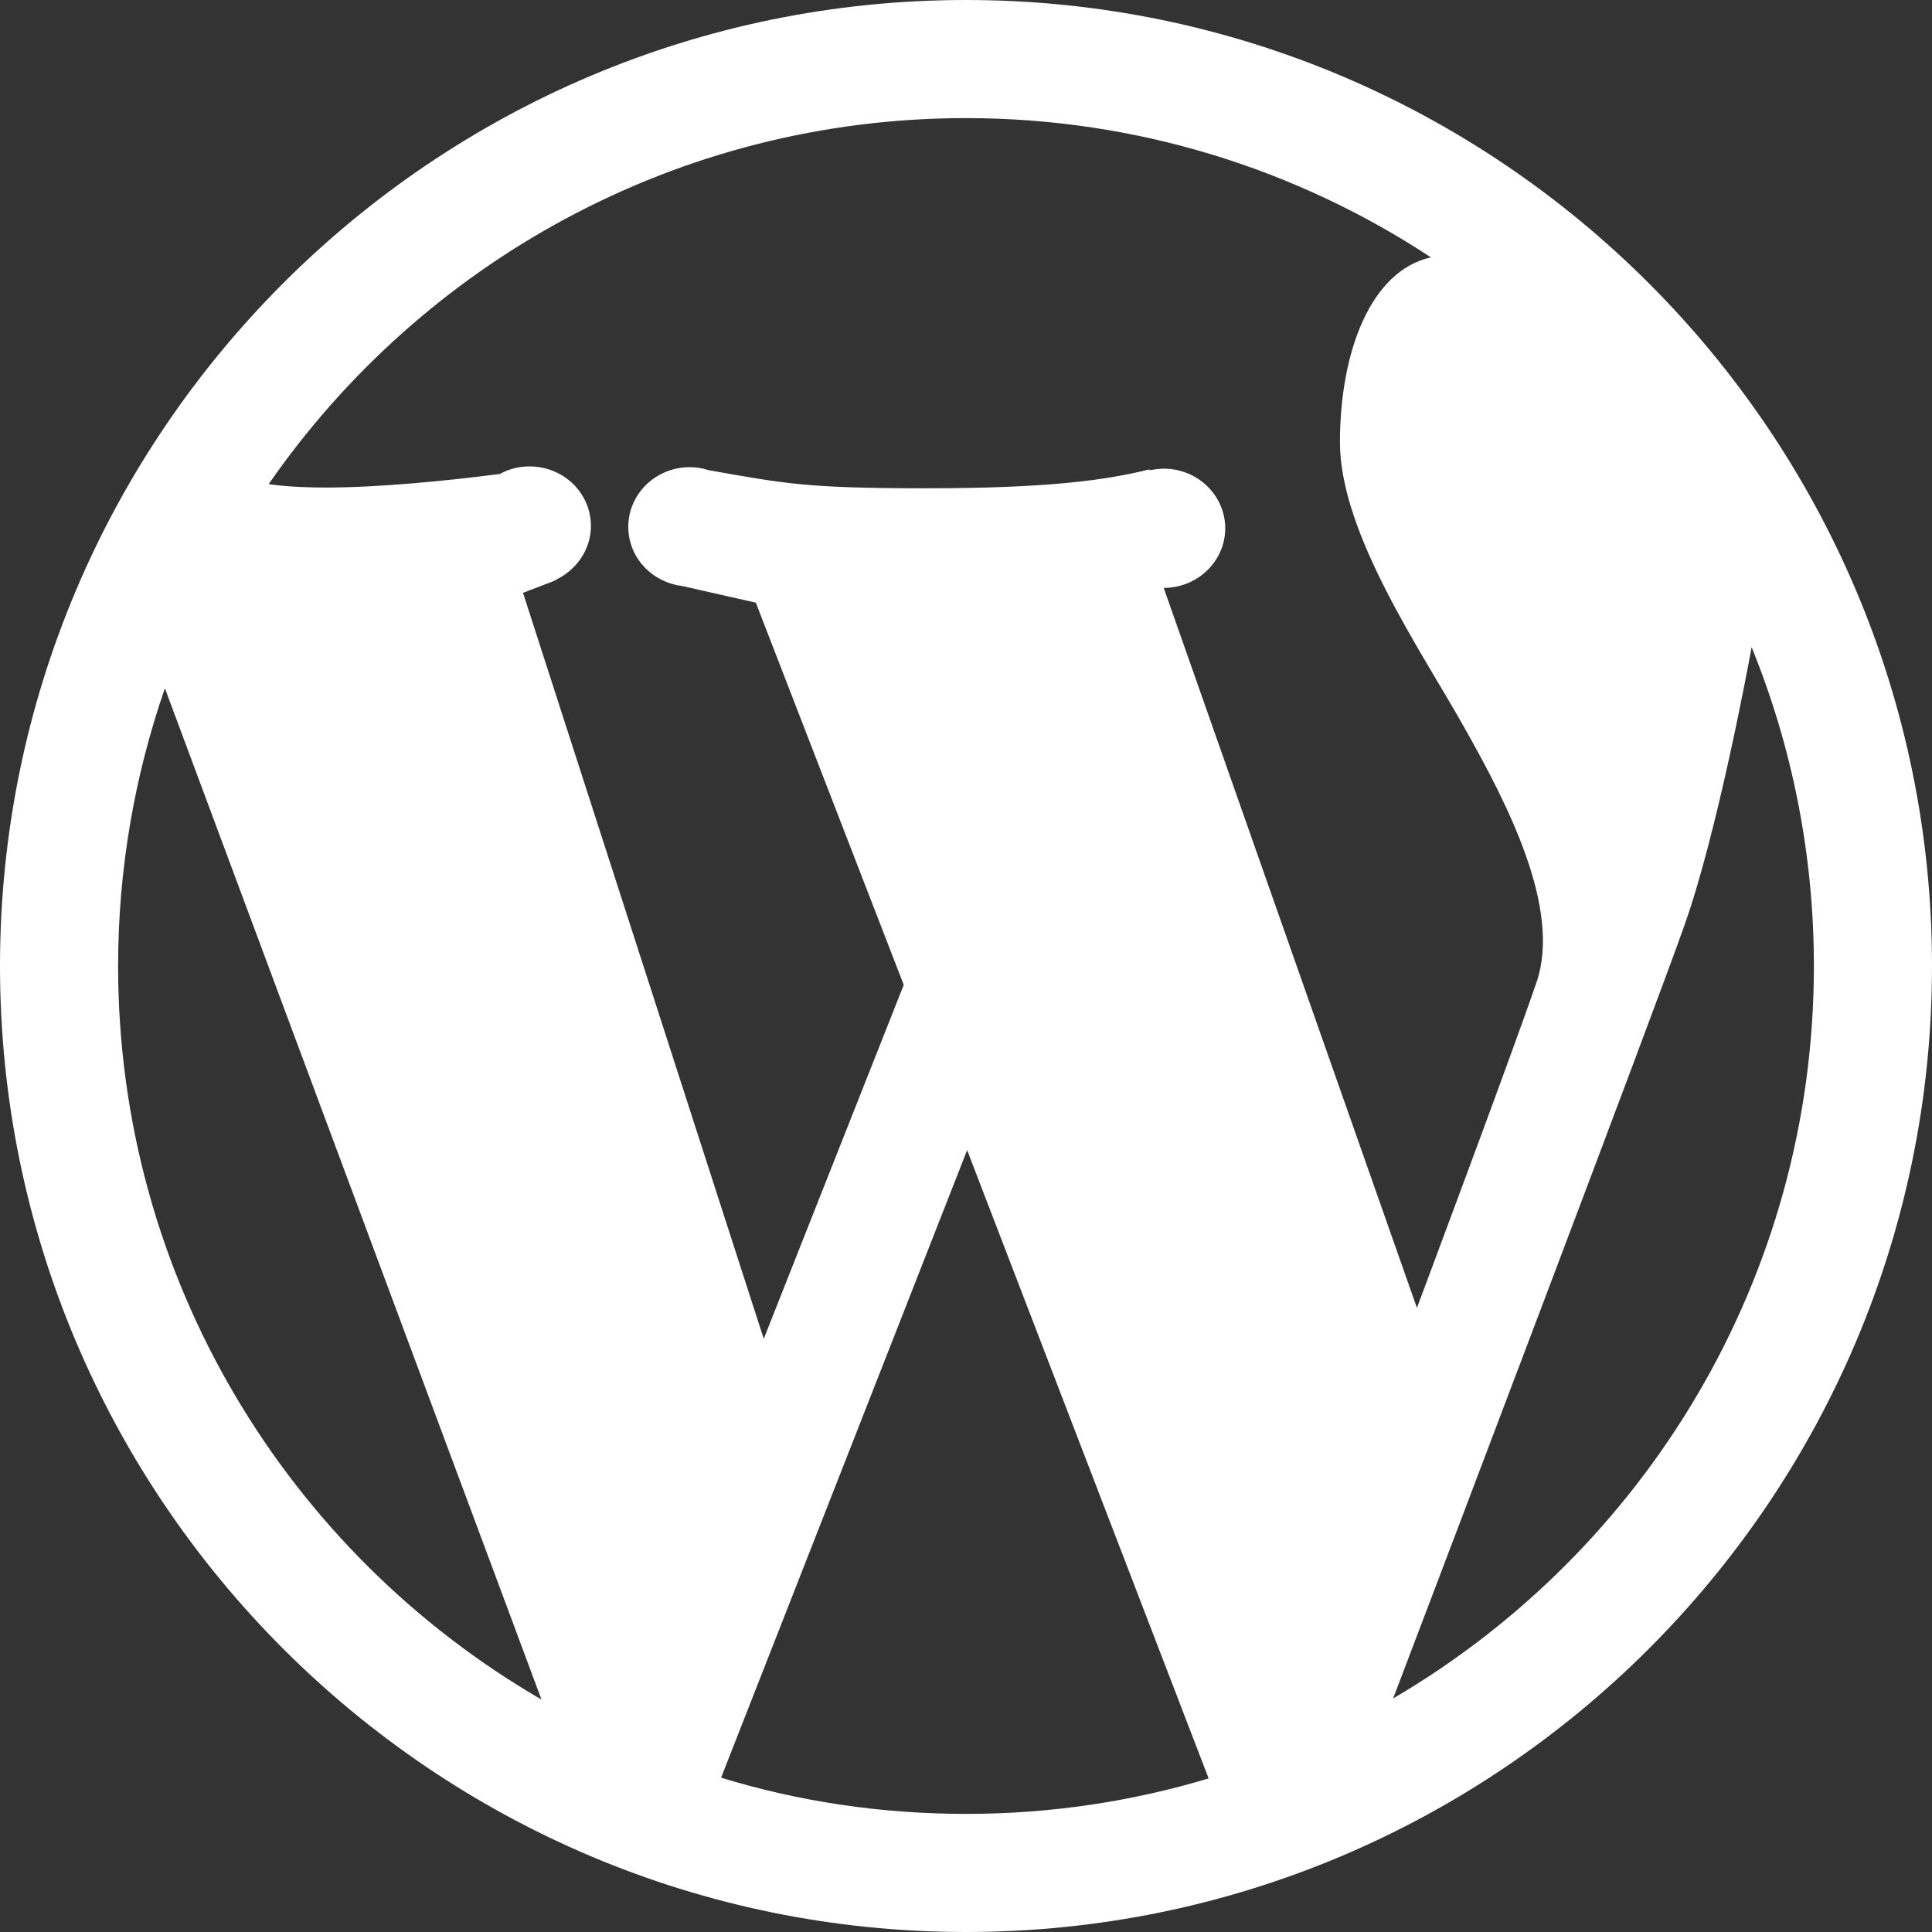 <?xml version="1.0" encoding="utf-8"?>
<!-- Generator: Adobe Illustrator 19.2.1, SVG Export Plug-In . SVG Version: 6.00 Build 0)  -->
<svg version="1.1" id="arrow-circle-down" xmlns="http://www.w3.org/2000/svg" xmlns:xlink="http://www.w3.org/1999/xlink" x="0px"
	 y="0px" viewBox="0 0 512 512" style="enable-background:new 0 0 512 512;" xml:space="preserve">
<rect x="0" y="0" width="512" height="512" fill="#333333" stroke="none"/>
<style type="text/css">
	.st0{fill:#FFFFFF;}
</style>
<path class="st0" d="M256,0C114.8,0,0,114.8,0,256c0,141.2,114.8,256,256,256s256-114.8,256-256C512,114.8,397.2,0,256,0z M256,31.3
	c45.4,0,87.8,13.6,123.2,36.9c-16.1,3.6-24.1,25.3-24.1,49c0,24.2,21.7,55.5,32.9,75.5c11.3,20,25.9,48,19.2,67.6
	s-31.7,86.3-31.7,86.3l-67.1-190.8c9,0,16.3-7.1,16.3-15.8s-7.3-15.8-16.3-15.8c-1.3,0-2.5,0.2-3.7,0.4l-0.1-0.2
	c-11.7,2.9-27.1,5-59.2,5c-31.5,0-37.3-1.2-57.6-4.8c-1.6-0.5-3.2-0.8-5-0.8c-9,0-16.3,7.1-16.3,15.8c0,8.1,6.2,14.7,14.3,15.7
	c7.8,1.8,19.5,4.4,19.5,4.4l39.2,101.3l-37.1,93.8l-63.8-197.7l7.6-2.9c0.2-0.1,0.3-0.1,0.5-0.2l0.7-0.3l0-0.1
	c5.4-2.6,9.2-8,9.2-14.2c0-8.8-7.3-15.8-16.3-15.8c-2.8,0-5.5,0.7-7.8,2c-14.7,1.9-32.4,3.6-46,3.6c-7,0-11.9-0.4-15.3-0.9
	C111.8,69.7,179.5,31.3,256,31.3z M31.3,256c0-25.7,4.4-50.5,12.4-73.6l99.8,268C76.4,411.5,31.3,338.9,31.3,256z M191.1,471.1
	l65.2-166.3l64,166.5c-20.3,6.1-41.9,9.4-64.2,9.4C233.4,480.7,211.6,477.4,191.1,471.1z M369.2,450.1
	c15.4-40.5,69.4-182.7,77.2-204.9c8.6-24.2,16.8-68.2,17.8-73.7c10.6,26.1,16.5,54.6,16.5,84.5C480.7,338.7,435.8,411.1,369.2,450.1
	z"/>
</svg>
